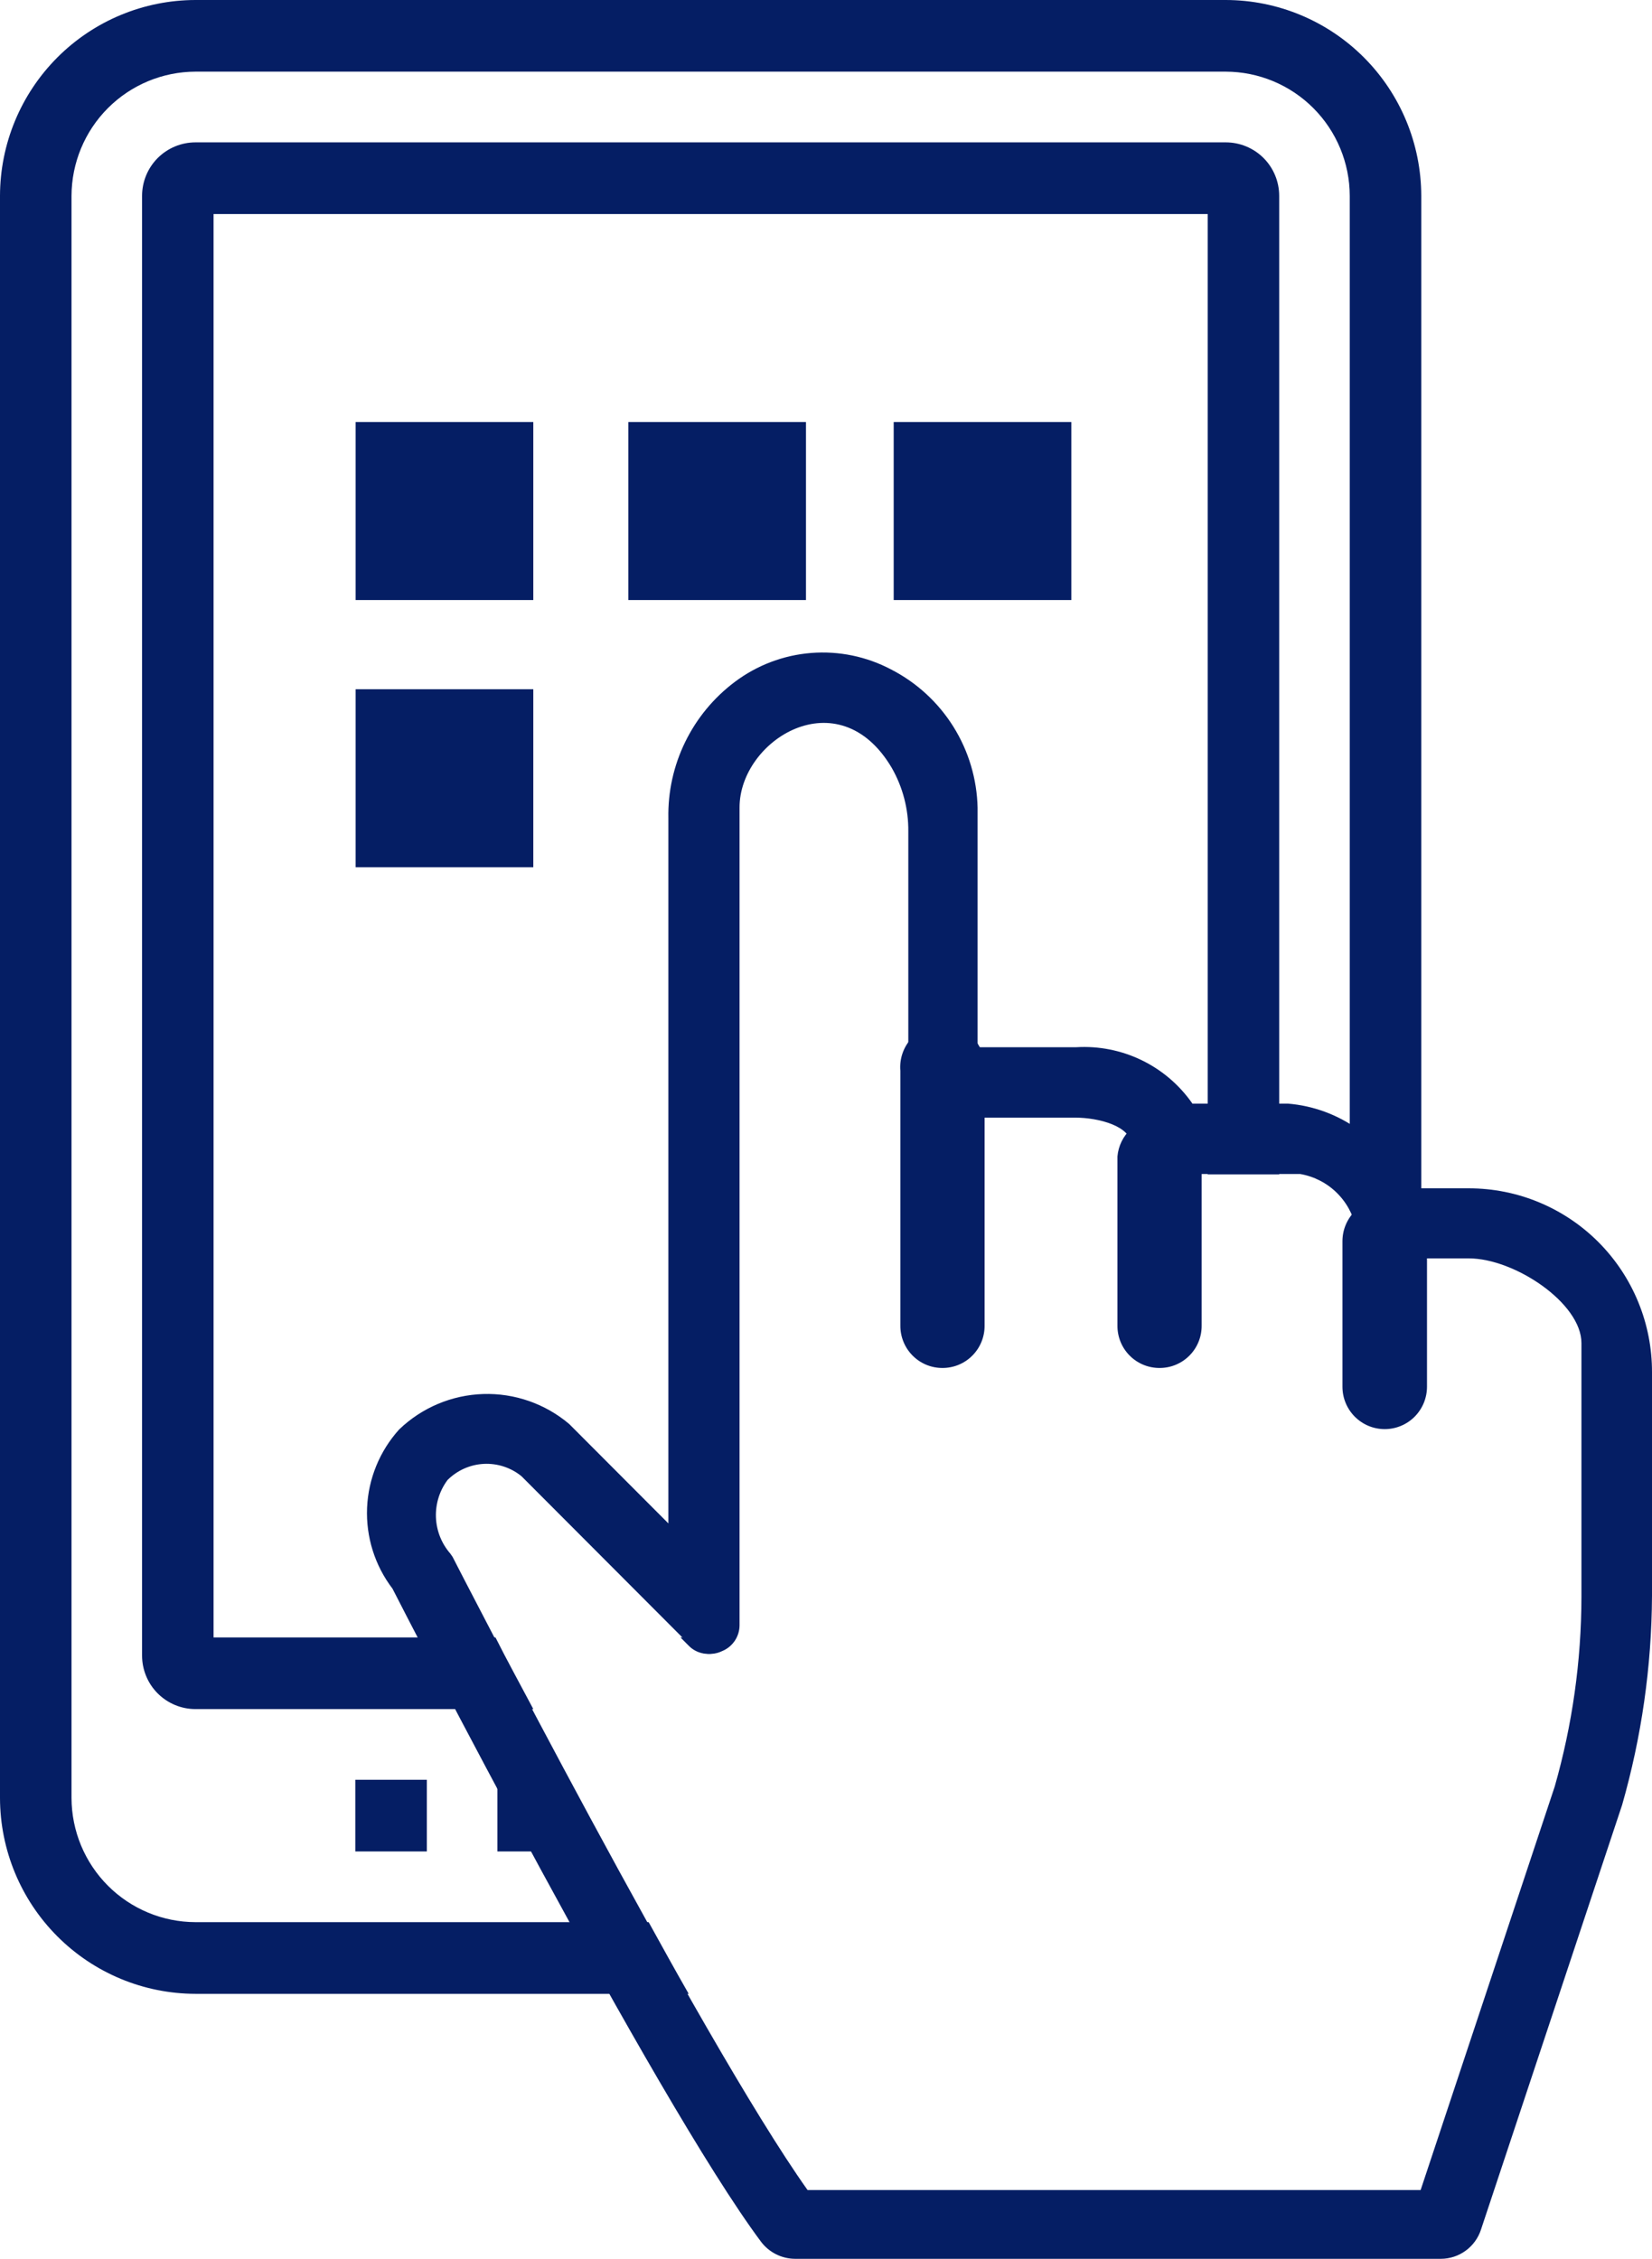 <svg width="79" height="108" viewBox="0 0 79 108" fill="none" xmlns="http://www.w3.org/2000/svg">
<path d="M20.411 85.096H16.991V88.523H20.411V85.096Z" fill="#051E64"/>
<path d="M27.205 85.096H23.785V88.523H27.205V85.096Z" fill="#051E64"/>
<path d="M70.246 56.817H67.206C66.726 55.693 65.948 54.722 64.957 54.008C63.966 53.294 62.799 52.865 61.583 52.767H57.023C56.405 51.877 55.568 51.162 54.594 50.69C53.62 50.218 52.541 50.005 51.461 50.071H46.749V38.619C46.719 37.247 46.319 35.908 45.591 34.744C44.864 33.581 43.835 32.636 42.616 32.01C41.441 31.389 40.115 31.115 38.791 31.22C37.467 31.325 36.2 31.805 35.138 32.604C34.131 33.36 33.317 34.346 32.765 35.479C32.212 36.612 31.937 37.861 31.962 39.122V72.838L27.22 68.086C26.072 67.115 24.606 66.604 23.105 66.652C21.603 66.7 20.173 67.303 19.089 68.345C18.156 69.377 17.613 70.703 17.554 72.094C17.496 73.486 17.926 74.853 18.77 75.959C19.271 76.949 31.278 100.325 36.4 107.193C36.591 107.443 36.837 107.646 37.119 107.786C37.401 107.926 37.711 107.999 38.026 108H68.908C69.334 107.998 69.749 107.862 70.092 107.61C70.436 107.359 70.692 107.005 70.823 106.599L77.571 86.299C78.501 83.05 78.981 79.689 79 76.31V65.619C79.004 64.465 78.781 63.321 78.342 62.253C77.904 61.185 77.26 60.215 76.447 59.397C75.633 58.579 74.667 57.931 73.603 57.488C72.539 57.045 71.398 56.817 70.246 56.817ZM75.626 76.355C75.62 79.42 75.19 82.469 74.349 85.416L67.936 104.711H38.618C33.436 97.416 21.764 74.68 21.642 74.437L21.536 74.284C21.115 73.802 20.872 73.19 20.847 72.55C20.822 71.909 21.017 71.28 21.399 70.766C21.862 70.302 22.48 70.026 23.134 69.992C23.789 69.959 24.432 70.169 24.94 70.584L33.01 78.67C33.202 78.872 33.452 79.007 33.726 79.056C33.999 79.105 34.281 79.066 34.53 78.944C34.776 78.845 34.986 78.674 35.135 78.455C35.284 78.235 35.364 77.976 35.366 77.711V38.604C35.366 35.376 40.108 32.406 42.646 36.716C43.175 37.642 43.448 38.694 43.436 39.761V52.02C43.42 52.375 43.542 52.722 43.778 52.987C44.014 53.252 44.344 53.413 44.698 53.437H51.415C52.54 53.437 54.136 53.848 54.105 54.792C54.15 55.163 54.33 55.505 54.61 55.752C54.891 56 55.252 56.135 55.625 56.132H62.176C62.847 56.248 63.466 56.569 63.948 57.052C64.429 57.535 64.75 58.155 64.866 58.827C64.87 59.184 65.014 59.525 65.267 59.776C65.52 60.027 65.862 60.168 66.218 60.167H70.246C72.419 60.167 75.626 62.3 75.626 64.218V76.355Z" fill="#051E64"/>
<path d="M55.458 64.736C55.099 64.736 54.755 64.593 54.502 64.339C54.248 64.085 54.105 63.74 54.105 63.381V55.294C54.141 54.962 54.298 54.654 54.546 54.43C54.794 54.206 55.117 54.083 55.45 54.083C55.784 54.083 56.106 54.206 56.355 54.43C56.603 54.654 56.76 54.962 56.795 55.294V63.381C56.797 63.558 56.764 63.734 56.698 63.898C56.632 64.063 56.534 64.212 56.409 64.338C56.285 64.464 56.137 64.564 55.973 64.633C55.81 64.701 55.635 64.736 55.458 64.736V64.736Z" fill="#051E64"/>
<path d="M55.458 65.406C55.192 65.408 54.928 65.357 54.682 65.256C54.436 65.155 54.212 65.006 54.024 64.817C53.836 64.629 53.687 64.405 53.586 64.158C53.486 63.912 53.435 63.647 53.437 63.381V55.294C53.48 54.79 53.712 54.319 54.084 53.977C54.457 53.635 54.945 53.444 55.45 53.444C55.956 53.444 56.444 53.635 56.816 53.977C57.189 54.319 57.42 54.79 57.464 55.294V63.381C57.466 63.646 57.416 63.909 57.316 64.155C57.216 64.4 57.069 64.624 56.882 64.812C56.696 65 56.474 65.15 56.229 65.252C55.985 65.354 55.723 65.406 55.458 65.406V65.406ZM55.458 54.624C55.279 54.624 55.108 54.694 54.98 54.82C54.852 54.945 54.778 55.115 54.774 55.294V63.381C54.76 63.478 54.766 63.578 54.793 63.672C54.821 63.767 54.868 63.855 54.932 63.93C54.996 64.004 55.076 64.064 55.165 64.106C55.255 64.147 55.352 64.168 55.45 64.168C55.549 64.168 55.646 64.147 55.736 64.106C55.825 64.064 55.904 64.004 55.969 63.93C56.033 63.855 56.08 63.767 56.108 63.672C56.135 63.578 56.141 63.478 56.127 63.381V55.294C56.127 55.117 56.056 54.946 55.931 54.821C55.806 54.695 55.635 54.624 55.458 54.624V54.624Z" fill="#051E64"/>
<path d="M45.062 64.736C44.706 64.732 44.366 64.587 44.116 64.334C43.865 64.08 43.725 63.737 43.725 63.381V51.198C43.705 51.009 43.725 50.818 43.783 50.637C43.842 50.456 43.938 50.29 44.064 50.148C44.191 50.007 44.346 49.894 44.52 49.816C44.693 49.739 44.88 49.699 45.07 49.699C45.26 49.699 45.447 49.739 45.621 49.816C45.794 49.894 45.949 50.007 46.076 50.148C46.203 50.29 46.298 50.456 46.357 50.637C46.415 50.818 46.435 51.009 46.415 51.198V63.381C46.415 63.74 46.273 64.085 46.019 64.339C45.765 64.593 45.421 64.736 45.062 64.736V64.736Z" fill="#051E64"/>
<path d="M45.062 65.406C44.798 65.406 44.536 65.354 44.291 65.252C44.047 65.15 43.825 65 43.639 64.812C43.452 64.624 43.305 64.4 43.205 64.155C43.105 63.909 43.054 63.646 43.056 63.381V51.198C43.032 50.918 43.066 50.636 43.156 50.371C43.246 50.105 43.391 49.861 43.58 49.654C43.77 49.447 44 49.282 44.256 49.169C44.513 49.056 44.79 48.997 45.07 48.997C45.35 48.997 45.627 49.056 45.884 49.169C46.14 49.282 46.371 49.447 46.56 49.654C46.749 49.861 46.894 50.105 46.984 50.371C47.074 50.636 47.108 50.918 47.084 51.198V63.381C47.086 63.647 47.035 63.911 46.934 64.158C46.833 64.405 46.684 64.629 46.496 64.817C46.308 65.006 46.085 65.155 45.838 65.256C45.592 65.357 45.328 65.408 45.062 65.406V65.406ZM45.062 50.574C44.884 50.578 44.714 50.651 44.589 50.78C44.464 50.908 44.394 51.08 44.394 51.259V63.442C44.379 63.539 44.386 63.639 44.413 63.733C44.44 63.828 44.488 63.916 44.552 63.991C44.616 64.065 44.696 64.125 44.785 64.166C44.874 64.207 44.972 64.229 45.07 64.229C45.169 64.229 45.266 64.207 45.355 64.166C45.445 64.125 45.524 64.065 45.588 63.991C45.653 63.916 45.7 63.828 45.727 63.733C45.755 63.639 45.761 63.539 45.746 63.442V51.259C45.746 51.077 45.674 50.903 45.546 50.774C45.418 50.646 45.244 50.574 45.062 50.574Z" fill="#051E64"/>
<path d="M66.218 67.66C65.86 67.66 65.516 67.517 65.262 67.263C65.008 67.009 64.866 66.664 64.866 66.305V59.345C64.846 59.156 64.865 58.965 64.924 58.784C64.982 58.603 65.078 58.437 65.205 58.295C65.332 58.154 65.487 58.041 65.66 57.964C65.833 57.886 66.021 57.846 66.211 57.846C66.4 57.846 66.588 57.886 66.761 57.964C66.935 58.041 67.09 58.154 67.216 58.295C67.343 58.437 67.439 58.603 67.498 58.784C67.556 58.965 67.576 59.156 67.556 59.345V66.305C67.558 66.482 67.525 66.658 67.458 66.822C67.392 66.986 67.294 67.136 67.169 67.262C67.045 67.388 66.897 67.488 66.734 67.556C66.57 67.625 66.395 67.66 66.218 67.66V67.66Z" fill="#051E64"/>
<path d="M66.218 68.33C65.682 68.33 65.168 68.117 64.789 67.737C64.41 67.357 64.197 66.842 64.197 66.305V59.345C64.197 58.808 64.41 58.293 64.789 57.913C65.168 57.533 65.682 57.32 66.218 57.32C66.754 57.32 67.269 57.533 67.648 57.913C68.027 58.293 68.24 58.808 68.24 59.345V66.305C68.24 66.57 68.187 66.834 68.086 67.08C67.984 67.325 67.835 67.549 67.648 67.737C67.46 67.925 67.237 68.074 66.992 68.176C66.747 68.278 66.484 68.33 66.218 68.33ZM66.218 58.675C66.13 58.673 66.042 58.689 65.96 58.722C65.878 58.755 65.803 58.804 65.741 58.867C65.678 58.929 65.629 59.004 65.596 59.086C65.563 59.169 65.547 59.257 65.55 59.345V66.305C65.548 66.394 65.563 66.483 65.596 66.566C65.629 66.649 65.678 66.724 65.74 66.788C65.802 66.852 65.877 66.903 65.959 66.937C66.041 66.972 66.129 66.99 66.218 66.99C66.397 66.986 66.567 66.912 66.692 66.784C66.817 66.656 66.887 66.484 66.887 66.305V59.345C66.887 59.167 66.817 58.997 66.691 58.871C66.566 58.746 66.396 58.675 66.218 58.675V58.675Z" fill="#051E64"/>
<path d="M25.503 20.178H17.007V28.69H25.503V20.178Z" fill="#051E64"/>
<path d="M25.503 32.954H17.007V41.467H25.503V32.954Z" fill="#051E64"/>
<path d="M38.542 20.178H30.047V28.69H38.542V20.178Z" fill="#051E64"/>
<path d="M51.233 20.178H42.737V28.69H51.233V20.178Z" fill="#051E64"/>
<path d="M35.123 78.289H32.539L32.919 78.67C33.111 78.872 33.361 79.007 33.634 79.056C33.908 79.105 34.189 79.066 34.439 78.944C34.743 78.823 34.988 78.588 35.123 78.289V78.289Z" fill="#051E64"/>
<path d="M23.694 78.289H10.213V10.234H57.753V56.147H61.172V9.366C61.172 8.687 60.904 8.036 60.425 7.556C59.946 7.077 59.296 6.807 58.619 6.807H9.347C8.67 6.807 8.02 7.077 7.541 7.556C7.063 8.036 6.794 8.687 6.794 9.366V79.157C6.794 79.493 6.86 79.826 6.988 80.136C7.116 80.447 7.304 80.729 7.541 80.966C7.779 81.204 8.06 81.392 8.37 81.521C8.68 81.65 9.012 81.716 9.347 81.716H25.503C24.834 80.452 24.211 79.325 23.694 78.289Z" fill="#051E64"/>
<path d="M31.019 91.903H9.347C7.776 91.9 6.271 91.272 5.16 90.16C4.049 89.047 3.424 87.538 3.42 85.964V9.365C3.424 7.792 4.049 6.283 5.16 5.17C6.271 4.057 7.776 3.43 9.347 3.426H58.619C60.19 3.43 61.695 4.057 62.806 5.17C63.917 6.283 64.543 7.792 64.546 9.365V57.853C64.738 58.149 64.849 58.49 64.866 58.843C64.87 59.199 65.014 59.54 65.267 59.791C65.52 60.042 65.862 60.183 66.218 60.183H67.966V9.365C67.962 6.883 66.976 4.503 65.224 2.748C63.472 0.992 61.097 0.004 58.619 0H9.347C6.869 0.004 4.494 0.992 2.742 2.748C0.99 4.503 0.004 6.883 0 9.365V85.964C0.004 88.447 0.99 90.827 2.742 92.582C4.494 94.338 6.869 95.326 9.347 95.33H32.934C32.296 94.218 31.642 93.03 31.019 91.903Z" fill="#051E64"/>
</svg>
